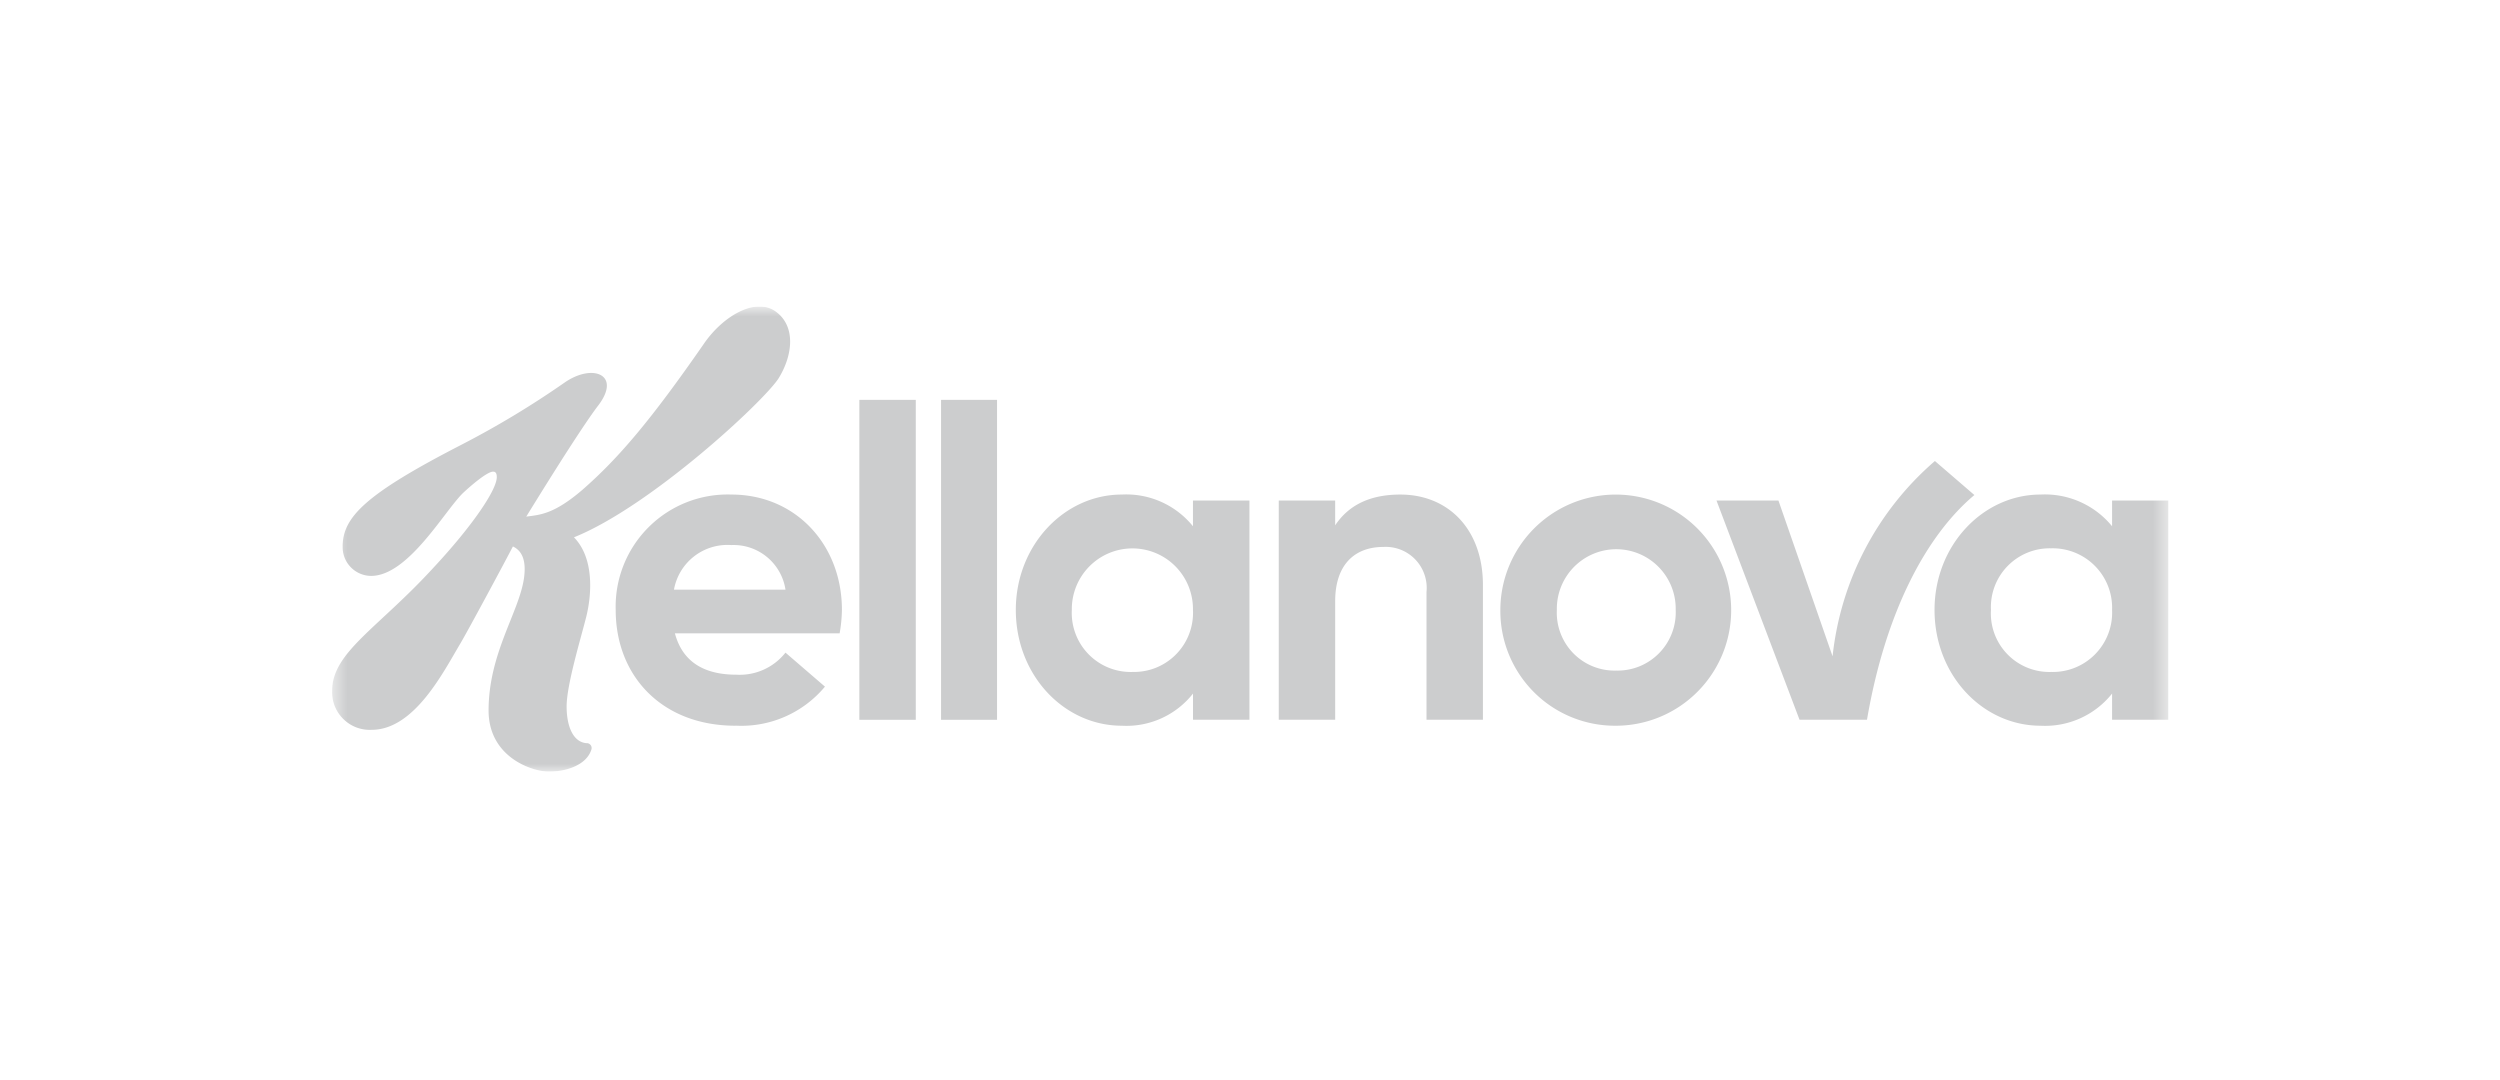 <svg width="162" height="70" fill="none" xmlns="http://www.w3.org/2000/svg"><g clip-path="url(#a)"><mask id="b" style="mask-type:luminance" maskUnits="userSpaceOnUse" x="21" y="19" width="120" height="32"><path d="M140.521 19.862h-119v30.143h119V19.861Z" fill="#fff"/></mask><g mask="url(#b)"><path d="M104.72 43.453a3.735 3.735 0 0 1-2.775-1.127 3.757 3.757 0 0 1-1.061-2.804 3.862 3.862 0 0 1 2.36-3.631 3.845 3.845 0 0 1 4.24.855 3.851 3.851 0 0 1 1.101 2.776 3.773 3.773 0 0 1-2.355 3.66c-.48.193-.994.285-1.51.27Zm28.188.09a3.793 3.793 0 0 1-3.894-4.021 3.81 3.81 0 0 1 3.894-3.991 3.852 3.852 0 0 1 3.955 3.99 3.844 3.844 0 0 1-1.101 2.876 3.836 3.836 0 0 1-2.854 1.145Zm-59.53 0a3.817 3.817 0 0 1-3.682-2.473 3.834 3.834 0 0 1-.242-1.548 3.938 3.938 0 0 1 2.41-3.68A3.921 3.921 0 0 1 77.021 38c.194.483.29 1 .283 1.52a3.834 3.834 0 0 1-2.387 3.745 3.819 3.819 0 0 1-1.541.276M43.673 38.21a3.52 3.52 0 0 1 3.717-2.89 3.397 3.397 0 0 1 2.307.772A3.407 3.407 0 0 1 50.9 38.21h-7.226Zm3.985 8.812a7.046 7.046 0 0 0 5.799-2.528l-2.558-2.204a3.776 3.776 0 0 1-3.182 1.43c-2.17 0-3.508-.894-3.984-2.681h10.675c.09-.5.14-1.008.148-1.517 0-4.23-3.003-7.475-7.165-7.475a7.246 7.246 0 0 0-5.361 2.115 7.267 7.267 0 0 0-2.133 5.36c0 4.29 3.003 7.505 7.761 7.505m84.566 0a5.546 5.546 0 0 0 4.639-2.084v1.697h3.658V32.434h-3.658v1.668a5.62 5.62 0 0 0-4.636-2.055c-3.718 0-6.869 3.276-6.869 7.476 0 4.261 3.151 7.504 6.869 7.504m-59.53 0a5.49 5.49 0 0 0 4.61-2.084v1.697h3.657V32.434h-3.66v1.668a5.558 5.558 0 0 0-4.61-2.055c-3.746 0-6.869 3.306-6.869 7.476 0 4.229 3.123 7.504 6.87 7.504m10.168-.387h3.657v-7.684c0-2.352 1.25-3.514 3.123-3.514a2.651 2.651 0 0 1 2.662 1.787c.126.363.171.75.133 1.132v8.278h3.656v-8.725c0-3.633-2.26-5.867-5.352-5.867-1.933 0-3.33.656-4.223 1.995v-1.608h-3.655V46.64Zm21.853.387a7.469 7.469 0 0 0 4.149-1.268 7.49 7.49 0 0 0 3.17-7.686 7.493 7.493 0 0 0-2.046-3.831 7.475 7.475 0 0 0-8.143-1.627 7.48 7.48 0 0 0-3.357 2.752 7.498 7.498 0 0 0-1.266 4.156 7.446 7.446 0 0 0 2.174 5.326 7.422 7.422 0 0 0 5.319 2.178Zm11.894-.387h4.371c1.19-6.969 3.836-11.942 6.959-14.562l-2.558-2.204a19.436 19.436 0 0 0-6.631 12.657l-3.508-10.096h-4.014l5.381 14.205ZM59.344 25.912h-3.658v20.73h3.657v-20.73Zm5.265 0H60.98v20.73h3.628v-20.73ZM38.026 48.16c-.893-.06-1.309-1.102-1.309-2.384 0-1.4.922-4.406 1.279-5.837.357-1.459.505-3.782-.803-5.121 4.964-1.995 12.31-8.815 13.26-10.304.921-1.49 1.13-3.365-.178-4.319-1.309-.953-3.42.268-4.666 2.085-3.45 4.973-5.53 7.415-7.88 9.47-1.843 1.578-2.736 1.608-3.628 1.727.149-.238 3.39-5.54 4.669-7.207 1.514-1.995-.357-2.74-2.171-1.489a58.887 58.887 0 0 1-6.72 4.05c-6.188 3.187-7.675 4.676-7.675 6.583a1.86 1.86 0 0 0 1.84 1.905c2.44 0 4.818-4.318 6.007-5.417.447-.417 1.515-1.34 1.903-1.34.149 0 .238.09.238.357 0 .834-1.605 3.187-4.103 5.867-3.595 3.928-6.568 5.476-6.568 7.979a2.448 2.448 0 0 0 1.567 2.37c.316.12.653.174.99.158 2.765 0 4.639-3.723 5.739-5.57.446-.744 2.914-5.33 3.419-6.313.565.268.892.867.714 2.084-.328 2.204-2.29 4.854-2.29 8.547 0 3.008 2.795 3.96 3.925 3.96 1.01 0 2.407-.377 2.736-1.428a.316.316 0 0 0-.298-.417" fill="#CCCDCE"/></g></g><defs><clipPath id="a"><path fill="#fff" transform="translate(21.52 19.862)" d="M0 0h119v30.142H0z"/></clipPath></defs></svg>